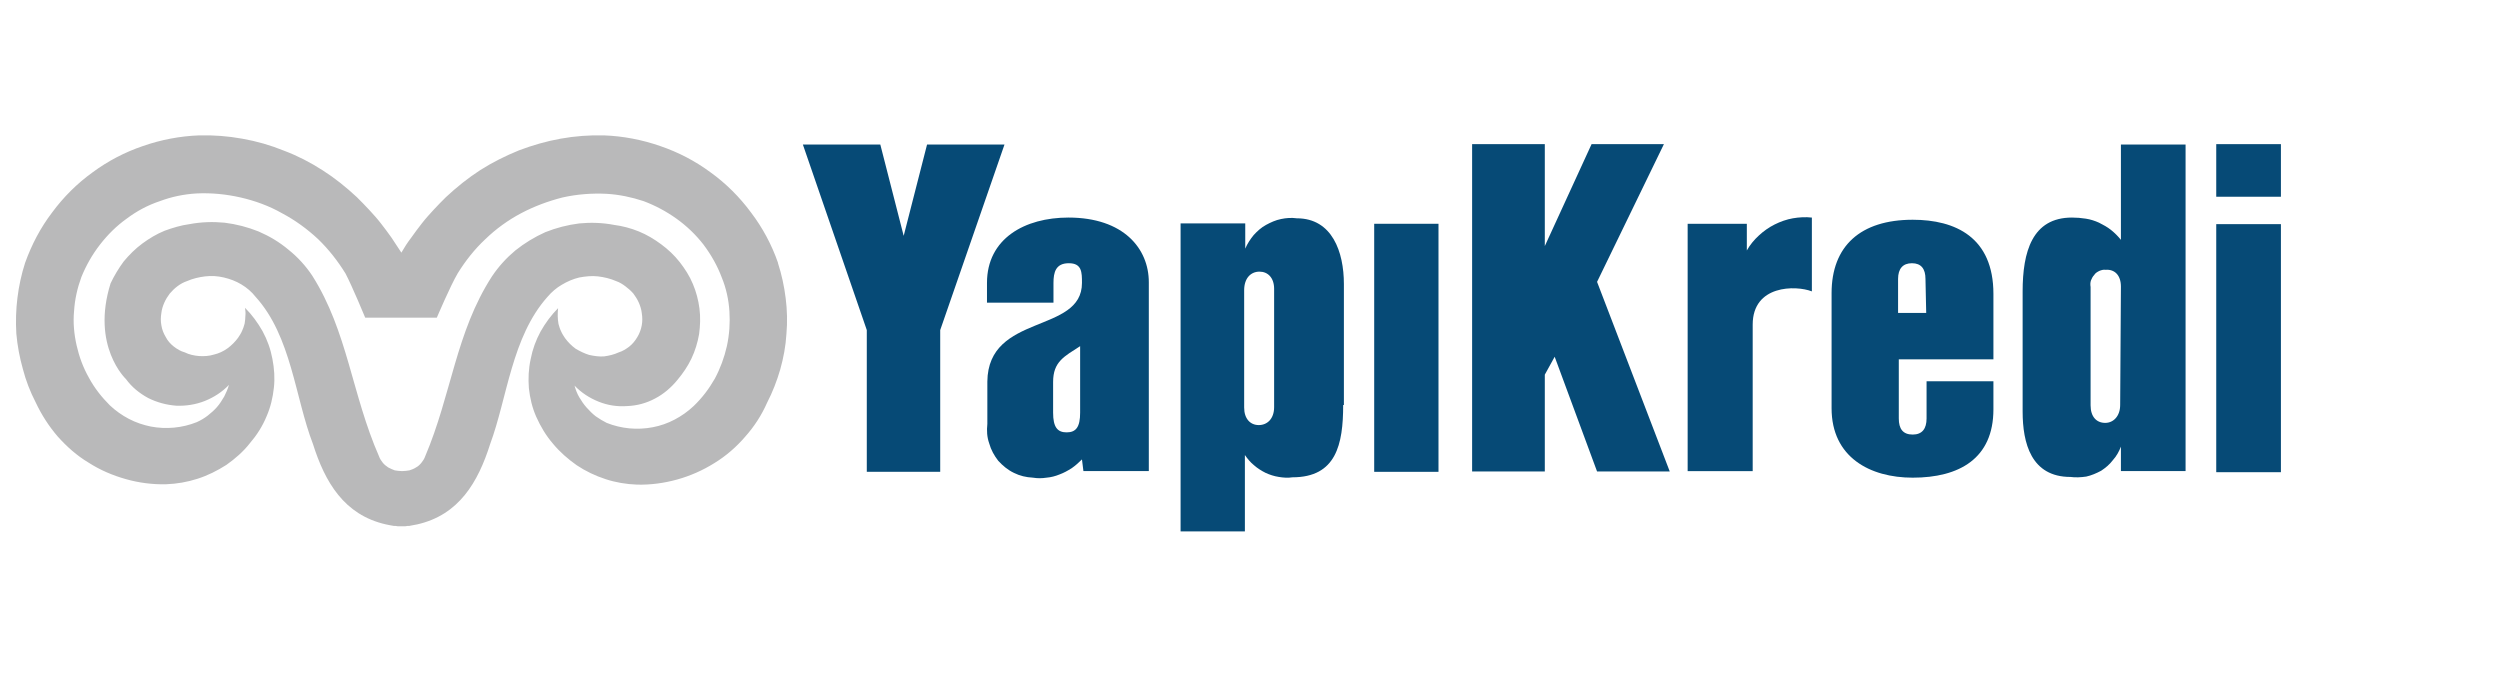<svg width="131" height="36" viewBox="0 0 131 36" fill="none" xmlns="http://www.w3.org/2000/svg">
<g clip-path="url(#clip0_1389_687)">
<path d="M116.131 7.553H119.52V10.309H116.131V7.553Z" fill="#064A76"/>
<path fill-rule="evenodd" clip-rule="evenodd" d="M56.771 24.685L56.695 24.073C56.523 24.245 56.35 24.398 56.159 24.532C55.948 24.666 55.738 24.781 55.527 24.858C55.297 24.953 55.068 25.011 54.838 25.03C54.589 25.068 54.359 25.068 54.13 25.03C53.766 25.011 53.441 24.934 53.134 24.781C52.809 24.628 52.541 24.398 52.311 24.149C52.101 23.881 51.928 23.575 51.833 23.23C51.718 22.905 51.699 22.561 51.737 22.216V19.995C51.775 16.397 56.695 17.507 56.695 14.827C56.695 14.272 56.695 13.793 56.006 13.793C55.317 13.793 55.202 14.272 55.202 14.827V15.861H51.718V14.827C51.718 12.492 53.709 11.4 55.986 11.4C58.877 11.4 60.198 13.028 60.198 14.789V24.685H56.771ZM56.599 18.139C55.776 18.675 55.183 18.943 55.183 20.015V21.623C55.183 22.388 55.412 22.656 55.891 22.656C56.389 22.656 56.599 22.369 56.599 21.623V18.139Z" fill="#064A76"/>
<path fill-rule="evenodd" clip-rule="evenodd" d="M70.382 21.221C70.382 23.288 70.018 25.011 67.721 25.011C67.491 25.049 67.242 25.03 67.013 24.992C66.764 24.954 66.534 24.877 66.323 24.781C66.094 24.666 65.883 24.532 65.711 24.379C65.519 24.226 65.366 24.035 65.232 23.843V27.844H61.863V11.707H65.251V13.028C65.366 12.76 65.519 12.53 65.692 12.319C65.883 12.109 66.094 11.918 66.343 11.784C66.591 11.65 66.84 11.535 67.127 11.477C67.395 11.42 67.683 11.401 67.951 11.439C69.807 11.439 70.42 13.2 70.42 14.885V21.221H70.382ZM66.764 15.133C66.764 14.559 66.438 14.234 65.998 14.234C65.539 14.234 65.194 14.578 65.194 15.21V21.355C65.194 21.948 65.519 22.274 65.96 22.274C66.4 22.274 66.764 21.948 66.764 21.336V15.133Z" fill="#064A76"/>
<path d="M72.008 11.726H75.377V24.724H72.008V11.726Z" fill="#064A76"/>
<path d="M83.686 24.705L81.465 18.694L80.948 19.632V24.705H77.139V7.553H80.948V12.894L83.399 7.553H87.189L83.686 14.77L87.495 24.705H83.686Z" fill="#064A76"/>
<path d="M94.942 15.268C94.099 14.942 91.841 14.923 91.841 17.009V24.686H88.433V11.726H91.534V13.124C91.707 12.817 91.917 12.569 92.166 12.339C92.415 12.109 92.683 11.918 92.989 11.764C93.295 11.611 93.621 11.496 93.946 11.439C94.272 11.382 94.616 11.363 94.942 11.401V15.268Z" fill="#064A76"/>
<path fill-rule="evenodd" clip-rule="evenodd" d="M100.225 25.03C97.985 25.03 95.975 23.958 95.975 21.393V15.363C95.975 12.894 97.487 11.515 100.225 11.515C102.464 11.515 104.455 12.434 104.455 15.401V18.828H99.497V21.929C99.497 22.465 99.708 22.771 100.225 22.771C100.722 22.771 100.952 22.465 100.952 21.929V19.977H104.455V21.45C104.455 24.035 102.656 25.03 100.225 25.03ZM100.895 14.617C100.895 14.081 100.665 13.793 100.186 13.793C99.708 13.793 99.459 14.081 99.459 14.617V16.397H100.933L100.895 14.617Z" fill="#064A76"/>
<path fill-rule="evenodd" clip-rule="evenodd" d="M111.136 24.685V23.403C111.04 23.652 110.906 23.901 110.715 24.111C110.542 24.341 110.332 24.513 110.102 24.666C109.853 24.8 109.585 24.915 109.317 24.973C109.049 25.011 108.762 25.03 108.494 24.992C106.427 24.992 105.986 23.211 105.986 21.565V15.267C105.986 13.2 106.484 11.4 108.571 11.4C108.819 11.4 109.049 11.42 109.298 11.458C109.547 11.496 109.777 11.573 109.987 11.668C110.217 11.783 110.427 11.898 110.619 12.051C110.81 12.204 110.983 12.377 111.136 12.568V7.572H114.524V24.685H111.136ZM111.136 15.018C111.136 14.425 110.81 14.1 110.332 14.138C110.217 14.119 110.102 14.157 110.006 14.195C109.891 14.253 109.796 14.31 109.738 14.406C109.662 14.482 109.604 14.597 109.566 14.693C109.528 14.808 109.528 14.923 109.547 15.038V21.24C109.547 21.833 109.853 22.159 110.313 22.159C110.753 22.159 111.097 21.795 111.097 21.221L111.136 15.018Z" fill="#064A76"/>
<path d="M116.131 11.745H119.52V24.743H116.131V11.745Z" fill="#064A76"/>
<path d="M49.267 17.296V24.724H45.42V17.296L42.07 7.572H46.128L47.353 12.358L48.578 7.572H52.636L49.267 17.296Z" fill="#064A76"/>
<path fill-rule="evenodd" clip-rule="evenodd" d="M40.768 13.793C40.959 14.387 41.093 14.999 41.17 15.631C41.247 16.244 41.266 16.875 41.208 17.507C41.17 18.139 41.055 18.751 40.883 19.364C40.711 19.957 40.481 20.551 40.194 21.106C39.907 21.757 39.524 22.35 39.045 22.886C38.586 23.422 38.031 23.901 37.437 24.264C36.825 24.647 36.174 24.934 35.485 25.126C34.796 25.317 34.087 25.413 33.379 25.394C32.824 25.375 32.25 25.279 31.733 25.107C31.197 24.934 30.68 24.686 30.221 24.379C29.761 24.054 29.34 23.69 28.976 23.25C28.613 22.829 28.326 22.35 28.096 21.833C27.885 21.355 27.77 20.857 27.713 20.34C27.675 19.842 27.694 19.326 27.809 18.809C27.904 18.311 28.077 17.832 28.326 17.373C28.574 16.933 28.881 16.512 29.244 16.148C29.225 16.282 29.225 16.435 29.225 16.569C29.225 16.703 29.244 16.837 29.264 16.971C29.302 17.105 29.34 17.239 29.398 17.354C29.455 17.488 29.532 17.603 29.608 17.718C29.761 17.928 29.953 18.12 30.163 18.273C30.393 18.407 30.623 18.522 30.871 18.598C31.139 18.656 31.388 18.694 31.656 18.675C31.924 18.637 32.173 18.579 32.422 18.464C32.613 18.407 32.805 18.292 32.977 18.158C33.149 18.024 33.283 17.852 33.398 17.66C33.513 17.469 33.59 17.258 33.628 17.048C33.666 16.837 33.666 16.627 33.628 16.397C33.609 16.224 33.551 16.033 33.475 15.861C33.398 15.688 33.303 15.535 33.188 15.382C33.054 15.229 32.92 15.114 32.767 14.999C32.613 14.884 32.46 14.789 32.288 14.731C31.982 14.597 31.656 14.521 31.331 14.482C31.005 14.444 30.68 14.482 30.355 14.54C30.029 14.617 29.723 14.751 29.436 14.923C29.168 15.076 28.9 15.306 28.689 15.555C26.813 17.66 26.584 20.838 25.684 23.269C25.052 25.26 24.057 26.983 21.855 27.48C21.779 27.499 21.721 27.499 21.645 27.519C21.587 27.538 21.511 27.538 21.453 27.557C21.377 27.557 21.319 27.557 21.243 27.576C21.166 27.576 21.109 27.576 21.032 27.576C20.975 27.576 20.898 27.576 20.841 27.576C20.764 27.557 20.688 27.557 20.63 27.557C20.554 27.538 20.496 27.538 20.42 27.519C20.362 27.499 20.286 27.499 20.228 27.48C18.027 26.983 17.031 25.26 16.4 23.269C15.462 20.838 15.27 17.622 13.394 15.555C13.184 15.287 12.935 15.076 12.648 14.904C12.361 14.731 12.054 14.617 11.729 14.54C11.403 14.463 11.078 14.444 10.753 14.482C10.427 14.521 10.102 14.597 9.796 14.731C9.623 14.789 9.451 14.884 9.298 14.999C9.145 15.114 9.011 15.248 8.896 15.382C8.781 15.535 8.685 15.688 8.609 15.861C8.532 16.033 8.475 16.224 8.456 16.397C8.417 16.627 8.417 16.837 8.456 17.048C8.494 17.277 8.57 17.469 8.685 17.66C8.781 17.852 8.934 18.024 9.106 18.158C9.279 18.292 9.47 18.407 9.681 18.464C9.91 18.579 10.178 18.637 10.427 18.656C10.695 18.675 10.963 18.656 11.212 18.579C11.461 18.522 11.71 18.407 11.92 18.254C12.131 18.101 12.322 17.909 12.476 17.698C12.552 17.584 12.629 17.469 12.686 17.335C12.743 17.22 12.782 17.086 12.82 16.952C12.839 16.818 12.858 16.684 12.858 16.55C12.877 16.416 12.858 16.263 12.839 16.129C13.203 16.492 13.509 16.914 13.758 17.354C14.007 17.813 14.179 18.292 14.275 18.809C14.371 19.306 14.409 19.823 14.351 20.321C14.294 20.838 14.179 21.335 13.969 21.814C13.758 22.331 13.452 22.809 13.088 23.231C12.743 23.671 12.322 24.035 11.863 24.36C11.384 24.666 10.887 24.915 10.351 25.087C9.815 25.26 9.26 25.355 8.704 25.375C7.996 25.394 7.269 25.298 6.599 25.107C5.91 24.915 5.24 24.628 4.646 24.245C4.034 23.881 3.498 23.403 3.019 22.867C2.56 22.331 2.177 21.738 1.871 21.087C1.583 20.532 1.354 19.938 1.201 19.345C1.028 18.732 0.913 18.12 0.856 17.488C0.818 16.856 0.837 16.224 0.913 15.612C0.99 14.98 1.124 14.368 1.315 13.774C1.66 12.817 2.119 11.937 2.732 11.133C3.325 10.329 4.034 9.62 4.857 9.027C5.661 8.434 6.541 7.974 7.498 7.649C8.436 7.323 9.432 7.132 10.427 7.094C11.193 7.074 11.94 7.132 12.686 7.266C13.452 7.4 14.179 7.61 14.887 7.898C15.596 8.166 16.266 8.51 16.917 8.931C17.548 9.333 18.142 9.812 18.697 10.329C18.907 10.539 19.137 10.769 19.348 10.999C19.558 11.228 19.769 11.458 19.96 11.707C20.152 11.956 20.343 12.205 20.515 12.453C20.688 12.721 20.86 12.97 21.032 13.238C21.185 12.97 21.358 12.702 21.549 12.453C21.721 12.205 21.913 11.956 22.104 11.707C22.296 11.458 22.506 11.228 22.717 10.999C22.927 10.769 23.157 10.539 23.368 10.329C23.923 9.812 24.516 9.333 25.167 8.912C25.799 8.51 26.488 8.166 27.196 7.878C27.904 7.61 28.632 7.4 29.378 7.266C30.125 7.132 30.891 7.074 31.656 7.094C32.652 7.132 33.647 7.323 34.585 7.649C35.542 7.974 36.423 8.434 37.227 9.027C38.05 9.62 38.758 10.329 39.352 11.133C39.964 11.937 40.443 12.836 40.768 13.774V13.793ZM36.346 21.278C36.786 20.857 37.15 20.378 37.456 19.842C37.744 19.306 37.954 18.732 38.088 18.139C38.222 17.526 38.26 16.914 38.222 16.32C38.184 15.708 38.05 15.095 37.82 14.54C37.59 13.927 37.265 13.353 36.863 12.817C36.461 12.3 35.983 11.841 35.447 11.458C34.91 11.075 34.336 10.769 33.724 10.539C33.092 10.329 32.441 10.195 31.79 10.156C31.025 10.118 30.24 10.175 29.474 10.348C28.727 10.539 28 10.807 27.311 11.171C26.622 11.535 25.99 11.994 25.435 12.53C24.861 13.066 24.382 13.679 23.98 14.329C23.597 14.98 22.889 16.646 22.889 16.646H19.137C19.137 16.646 18.448 14.98 18.103 14.329C17.701 13.679 17.223 13.066 16.668 12.53C16.093 11.994 15.462 11.535 14.773 11.171C14.103 10.788 13.356 10.52 12.61 10.348C11.844 10.175 11.078 10.099 10.293 10.137C9.642 10.175 8.992 10.309 8.379 10.539C7.747 10.75 7.173 11.056 6.637 11.458C6.101 11.841 5.642 12.3 5.24 12.817C4.838 13.334 4.512 13.908 4.263 14.521C4.053 15.095 3.919 15.688 3.881 16.301C3.823 16.895 3.881 17.507 4.015 18.101C4.149 18.694 4.359 19.268 4.665 19.804C4.953 20.34 5.335 20.819 5.757 21.24C6.063 21.527 6.388 21.757 6.752 21.948C7.116 22.14 7.518 22.273 7.9 22.35C8.302 22.427 8.724 22.446 9.126 22.407C9.528 22.369 9.93 22.273 10.312 22.12C10.523 22.025 10.714 21.91 10.887 21.776C11.059 21.642 11.231 21.489 11.365 21.335C11.518 21.163 11.633 20.972 11.748 20.78C11.844 20.589 11.94 20.378 11.997 20.168C11.652 20.532 11.212 20.819 10.734 21.01C10.255 21.201 9.738 21.278 9.24 21.259C8.724 21.221 8.226 21.087 7.766 20.857C7.307 20.608 6.905 20.283 6.599 19.862C6.599 19.862 4.761 18.139 5.795 14.846C5.986 14.444 6.216 14.061 6.484 13.698C6.771 13.353 7.096 13.028 7.46 12.76C7.824 12.492 8.207 12.262 8.628 12.09C9.049 11.937 9.489 11.803 9.93 11.745C10.542 11.63 11.155 11.611 11.767 11.669C12.38 11.745 12.973 11.898 13.547 12.128C14.122 12.377 14.639 12.683 15.117 13.085C15.596 13.468 16.017 13.927 16.361 14.444C18.218 17.373 18.429 20.646 19.864 23.92C19.903 24.035 19.979 24.149 20.056 24.245C20.133 24.341 20.228 24.418 20.343 24.494C20.458 24.552 20.573 24.609 20.688 24.647C20.822 24.666 20.936 24.686 21.07 24.686C21.204 24.686 21.319 24.666 21.453 24.647C21.568 24.609 21.683 24.571 21.798 24.494C21.913 24.437 22.009 24.341 22.085 24.245C22.162 24.149 22.238 24.035 22.276 23.92C23.655 20.685 23.884 17.411 25.779 14.482C26.124 13.966 26.545 13.506 27.005 13.123C27.483 12.741 28.019 12.415 28.574 12.166C29.149 11.937 29.742 11.784 30.355 11.707C30.948 11.649 31.58 11.669 32.173 11.784C32.613 11.841 33.054 11.956 33.475 12.128C33.896 12.3 34.279 12.53 34.642 12.798C35.006 13.066 35.332 13.372 35.619 13.736C35.887 14.081 36.136 14.463 36.308 14.884C36.48 15.287 36.595 15.727 36.652 16.167C36.71 16.627 36.691 17.067 36.633 17.507C36.557 17.947 36.423 18.388 36.231 18.79C36.04 19.192 35.791 19.555 35.504 19.9C35.178 20.302 34.776 20.646 34.336 20.876C33.877 21.125 33.379 21.259 32.862 21.278C32.345 21.316 31.848 21.24 31.369 21.048C30.891 20.857 30.45 20.57 30.106 20.206C30.163 20.417 30.24 20.627 30.355 20.819C30.469 21.01 30.584 21.182 30.737 21.355C30.891 21.527 31.044 21.68 31.216 21.814C31.407 21.948 31.599 22.063 31.79 22.159C32.173 22.312 32.575 22.407 32.977 22.446C33.379 22.484 33.8 22.465 34.202 22.388C34.604 22.312 34.987 22.178 35.351 21.986C35.715 21.795 36.04 21.565 36.346 21.278Z" fill="#B9B9BA"/>
</g>
<defs>
<clipPath id="clip0_1389_687">
<rect width="129.983" height="35.45" fill="white" transform="translate(0.837)"/>
</clipPath>
</defs>
</svg>
